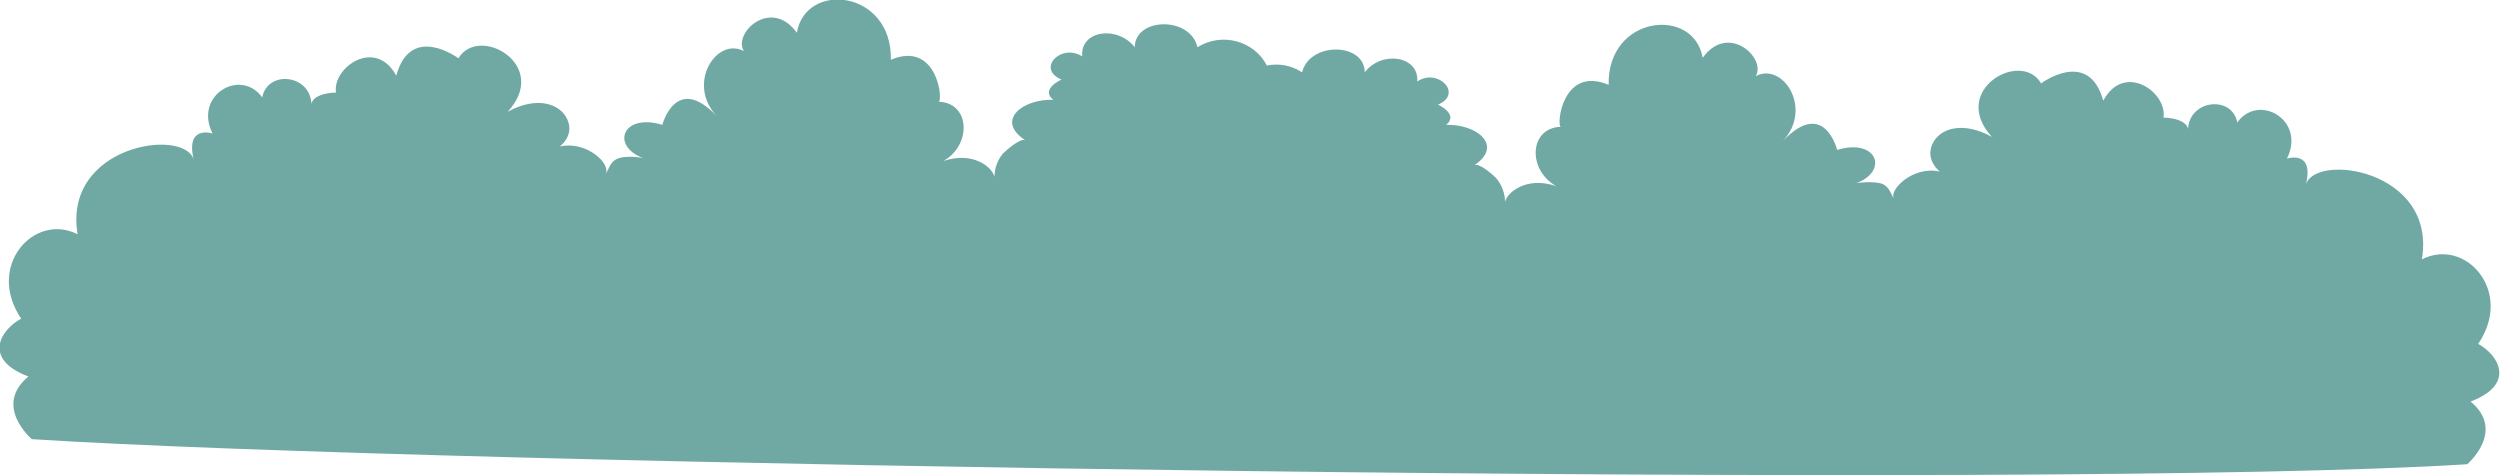 <!--?xml version="1.0" encoding="UTF-8"?-->
<svg viewBox="0 0 518.6 98.6" version="1.1" xmlns="http://www.w3.org/2000/svg">
  <defs>
    <style>
      .cls-1 {
        fill: #70a9a4;
      }
    </style>
  </defs>
  <!-- Generator: Adobe Illustrator 28.6.0, SVG Export Plug-In . SVG Version: 1.2.0 Build 709)  -->
  <g>
    <g id="Layer_1">
      <path d="M514.1,71.3c7.4-10.9-2.7-22.1-11.7-17.5,3.1-18.7-22.4-22.2-24.1-15.4,1.9-7.4-3.9-5.5-3.9-5.5,4-7.9-5.8-13.7-10.3-7.5-1.1-5.7-9.9-4.7-10.2,1.3-.6-2.3-5.1-2.3-5.1-2.3.8-5.3-8.2-11.6-12.5-3.5-3-11-12.9-3.6-12.9-3.6-4.1-7.1-19.1,1.4-10.2,11.1-5.9-3.3-10.9-1.9-12.4,1.6-1.4,3.3,1.6,5.6,1.6,5.6-5.5-1.3-10.7,3.8-9.5,5.7-.7-1.1-.9-2.4-2.3-3.1-1.1-.5-3.7-.5-5.5-.2,6.8-2.6,4.2-9.4-4-6.9,0,0-2.7-10.9-11.3-1.8,6.4-6.8,0-16.5-5.6-13.5,2.3-3.7-5.7-11.2-11-3.8-1.8-10.7-19.8-8.9-19.5,5.6-9.7-4.1-10.9,8.7-9.9,8.7-6.6.2-7,8.9-1,12.3-6.3-2.1-10.2,1.4-10.6,3.3,0-1.7-.6-3.4-1.7-4.8-.4-.5-3.7-3.5-4.7-2.8,6.2-4.1.5-8.6-5.8-8.4,2.7-2.2-1.7-4.2-1.7-4.2,5.3-2.2,0-7.7-4.3-4.8.4-5.3-7.4-6.5-10.9-1.9,0-6.2-11.4-6.4-13,0-2.3-1.5-4.9-1.9-7.3-1.4-2.6-5.1-9.3-7-14.4-3.8-1.5-6.5-13-6.2-13,0-3.6-4.6-11.4-3.5-10.9,1.9-4.4-2.8-9.6,2.6-4.3,4.8,0,0-4.5,2-1.7,4.2-6.4-.2-12.1,4.3-5.8,8.4-1-.6-4.2,2.3-4.7,2.8-1.1,1.4-1.7,3-1.7,4.8-.4-1.9-4.3-5.4-10.6-3.3,5.9-3.3,5.6-12.1-1-12.3,1,0-.2-12.8-9.9-8.7.3-14.5-17.7-16.4-19.5-5.6-5.3-7.4-13.3,0-11,3.8-5.6-3-12,6.7-5.6,13.5-8.5-9-11.3,1.8-11.3,1.8-8.2-2.5-10.8,4.3-4,6.9-1.8-.4-4.4-.4-5.5.2-1.4.7-1.5,2-2.3,3.1,1.3-2-3.9-7-9.5-5.7,0,0,3.1-2.2,1.6-5.6-1.5-3.4-6.5-4.9-12.4-1.6,9-9.7-6-18.2-10.2-11.1,0,0-9.9-7.4-12.9,3.6-4.3-8-13.3-1.7-12.5,3.5,0,0-4.5,0-5.1,2.3-.3-6.1-9.1-7-10.2-1.3-4.5-6.2-14.3-.4-10.3,7.5,0,0-5.7-1.9-3.9,5.5-1.7-6.8-27.2-3.2-24.1,15.4-9-4.6-19.1,6.6-11.7,17.5-4.3,2.3-8.1,8.4,1.5,12-7.4,6.1.7,13,.7,13,81.8,5.3,420.4,10.6,505.2,5.2,0,0,8.1-6.9.7-13,9.5-3.6,5.8-9.7,1.5-12Z" class="cls-1"></path>
    </g>
  </g>
</svg>